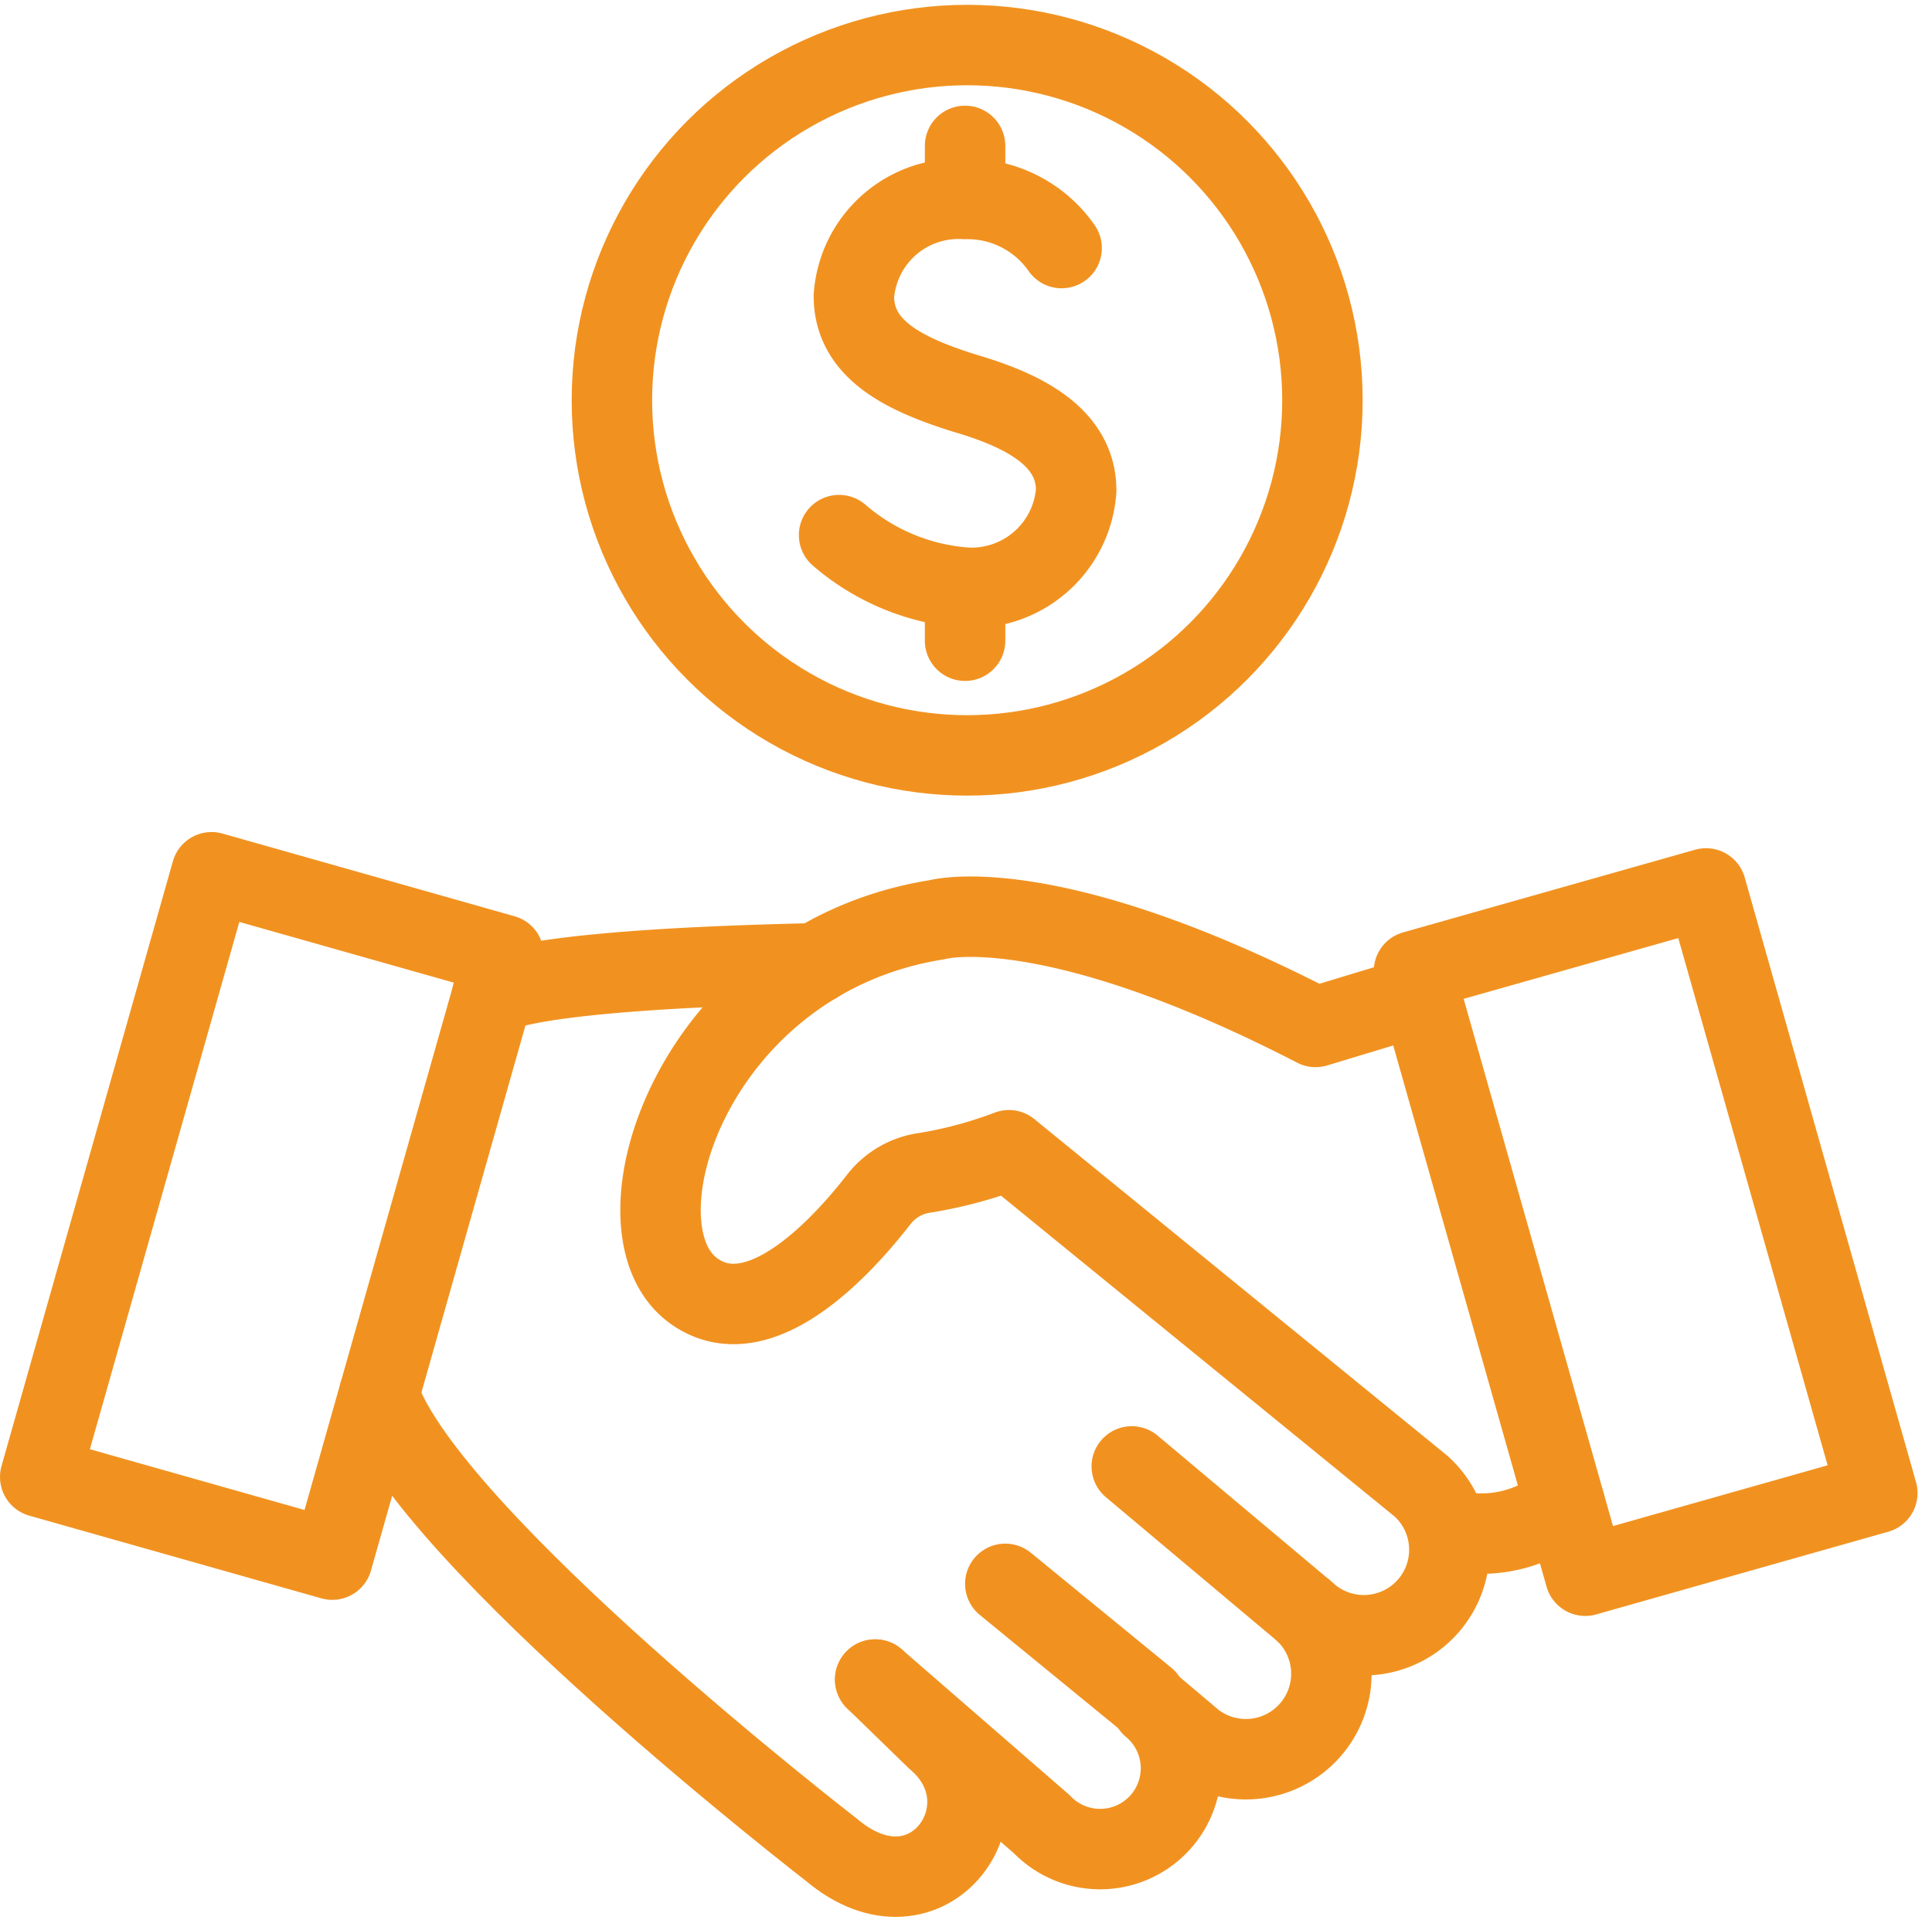 <svg viewBox="0 0 24.015 24" xmlns="http://www.w3.org/2000/svg"><g data-name="Layer 2"><g data-name="Layer 1" fill="none" stroke="#f19220" stroke-linecap="round" stroke-linejoin="round" class="stroke-000000"><path d="m16.21 20.031-2.142-1.799M14.242 21.121l-1.746-1.429M4.71 17.345c.62 1.786 5.624 5.653 5.624 5.653 1.207 1.02 2.297-.538 1.305-1.377l-.76-.739"></path><path d="m10.879 20.882 2.069 1.797a1.005 1.005 0 1 0 1.368-1.468l.522.441a1.063 1.063 0 0 0 1.372-1.621l.08.068a1.063 1.063 0 0 0 1.373-1.622l-5.122-4.176a5.362 5.362 0 0 1-1.029.278.878.878 0 0 0-.588.333c-.466.6-1.497 1.724-2.306 1.134-1.078-.786 0-4.133 3.03-4.611 0 0 1.365-.389 4.705 1.333l1.239-.375M.5 18.363l2.13-7.518 3.63 1.028-2.13 7.518zM17.576 12.074l3.63-1.028 2.129 7.517-3.63 1.028z"></path><path d="M6.116 12.38s.176-.32 4.026-.403M17.993 19.011a1.593 1.593 0 0 0 1.455-.325"></path><circle cx="12.022" cy="4.976" r="4.416"></circle><path d="M10.43 6.653a2.708 2.708 0 0 0 1.566.653 1.304 1.304 0 0 0 1.381-1.208c0-.667-.66-.997-1.381-1.208-.748-.234-1.382-.54-1.382-1.208a1.303 1.303 0 0 1 1.382-1.208 1.426 1.426 0 0 1 1.2.61M11.996 1.814v.66M11.996 7.306v.66"></path></g><path fill="none" d="M.015 0h24v24h-24z" data-name="Layer 2"></path></g></svg>